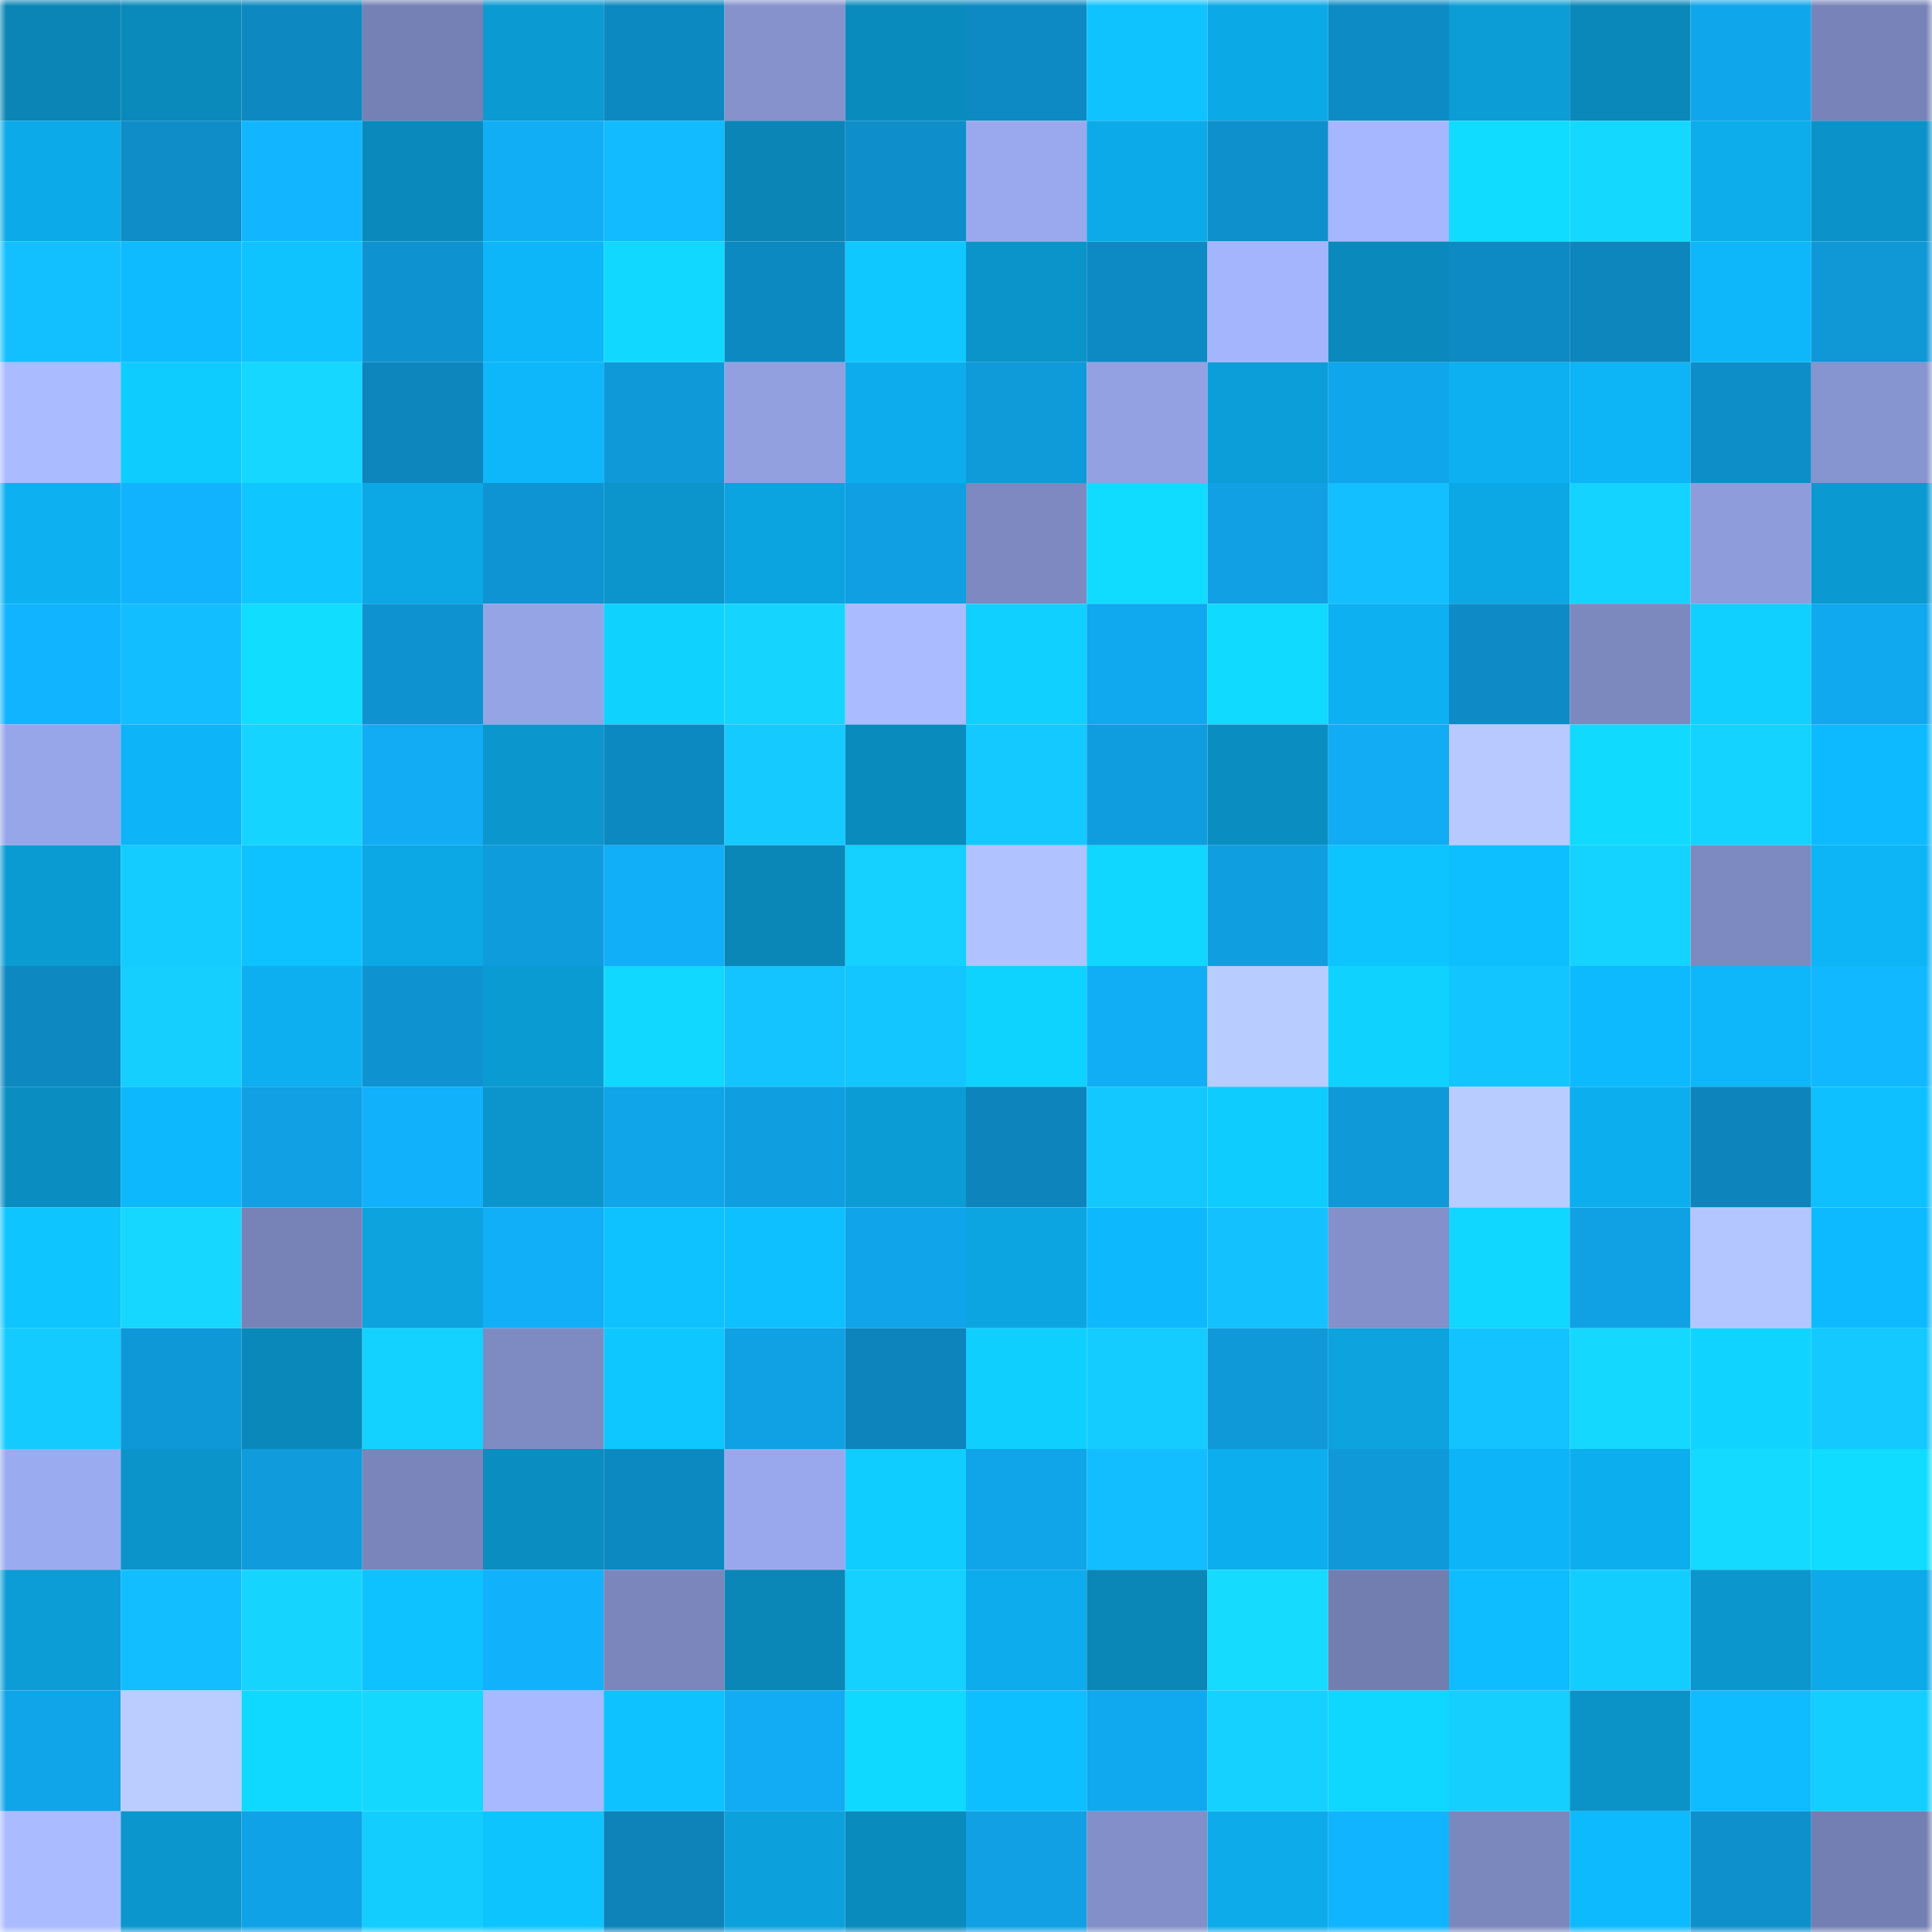 <svg viewBox="0 0 160 160" fill="none" role="img" xmlns="http://www.w3.org/2000/svg" width="240" height="240" name="ens%2Cgonschik.eth"><mask id="191075329" mask-type="alpha" maskUnits="userSpaceOnUse" x="0" y="0" width="160" height="160"><rect width="160" height="160" fill="#FFFFFF"></rect></mask><g mask="url(#191075329)"><rect x="0" y="0" width="10" height="10" fill="#0a85b6"></rect><rect x="10" y="0" width="10" height="10" fill="#0a89bb"></rect><rect x="20" y="0" width="10" height="10" fill="#0d88c0"></rect><rect x="30" y="0" width="10" height="10" fill="#7580b4"></rect><rect x="40" y="0" width="10" height="10" fill="#0b9ad2"></rect><rect x="50" y="0" width="10" height="10" fill="#0d89c2"></rect><rect x="60" y="0" width="10" height="10" fill="#8592cc"></rect><rect x="70" y="0" width="10" height="10" fill="#0a8bbe"></rect><rect x="80" y="0" width="10" height="10" fill="#0d8ac3"></rect><rect x="90" y="0" width="10" height="10" fill="#0ec3ff"></rect><rect x="100" y="0" width="10" height="10" fill="#0ca9e7"></rect><rect x="110" y="0" width="10" height="10" fill="#0d8bc5"></rect><rect x="120" y="0" width="10" height="10" fill="#0c9dd6"></rect><rect x="130" y="0" width="10" height="10" fill="#0a88b9"></rect><rect x="140" y="0" width="10" height="10" fill="#10a6eb"></rect><rect x="150" y="0" width="10" height="10" fill="#7884b9"></rect><rect x="0" y="10" width="10" height="10" fill="#0daae9"></rect><rect x="10" y="10" width="10" height="10" fill="#0e8dc8"></rect><rect x="20" y="10" width="10" height="10" fill="#12b5ff"></rect><rect x="30" y="10" width="10" height="10" fill="#0a8abc"></rect><rect x="40" y="10" width="10" height="10" fill="#11aef6"></rect><rect x="50" y="10" width="10" height="10" fill="#12baff"></rect><rect x="60" y="10" width="10" height="10" fill="#0a85b6"></rect><rect x="70" y="10" width="10" height="10" fill="#0e8fcb"></rect><rect x="80" y="10" width="10" height="10" fill="#9aa9ed"></rect><rect x="90" y="10" width="10" height="10" fill="#0daae9"></rect><rect x="100" y="10" width="10" height="10" fill="#0e90cc"></rect><rect x="110" y="10" width="10" height="10" fill="#a6b7ff"></rect><rect x="120" y="10" width="10" height="10" fill="#10dcff"></rect><rect x="130" y="10" width="10" height="10" fill="#15d8ff"></rect><rect x="140" y="10" width="10" height="10" fill="#0daceb"></rect><rect x="150" y="10" width="10" height="10" fill="#0b93c9"></rect><rect x="0" y="20" width="10" height="10" fill="#13c0ff"></rect><rect x="10" y="20" width="10" height="10" fill="#0ebbff"></rect><rect x="20" y="20" width="10" height="10" fill="#0ec3ff"></rect><rect x="30" y="20" width="10" height="10" fill="#0e93d0"></rect><rect x="40" y="20" width="10" height="10" fill="#0db6f8"></rect><rect x="50" y="20" width="10" height="10" fill="#10d8ff"></rect><rect x="60" y="20" width="10" height="10" fill="#0d89c2"></rect><rect x="70" y="20" width="10" height="10" fill="#0fc8ff"></rect><rect x="80" y="20" width="10" height="10" fill="#0b94ca"></rect><rect x="90" y="20" width="10" height="10" fill="#0d8ac4"></rect><rect x="100" y="20" width="10" height="10" fill="#a5b5fd"></rect><rect x="110" y="20" width="10" height="10" fill="#0a8abc"></rect><rect x="120" y="20" width="10" height="10" fill="#0d8ac4"></rect><rect x="130" y="20" width="10" height="10" fill="#0d86be"></rect><rect x="140" y="20" width="10" height="10" fill="#0db7fa"></rect><rect x="150" y="20" width="10" height="10" fill="#0f97d6"></rect><rect x="0" y="30" width="10" height="10" fill="#aabbff"></rect><rect x="10" y="30" width="10" height="10" fill="#0fccff"></rect><rect x="20" y="30" width="10" height="10" fill="#15d7ff"></rect><rect x="30" y="30" width="10" height="10" fill="#0d85bd"></rect><rect x="40" y="30" width="10" height="10" fill="#0db7fa"></rect><rect x="50" y="30" width="10" height="10" fill="#0f99d9"></rect><rect x="60" y="30" width="10" height="10" fill="#92a0e0"></rect><rect x="70" y="30" width="10" height="10" fill="#0dacec"></rect><rect x="80" y="30" width="10" height="10" fill="#0f9ada"></rect><rect x="90" y="30" width="10" height="10" fill="#93a1e2"></rect><rect x="100" y="30" width="10" height="10" fill="#0c9ed8"></rect><rect x="110" y="30" width="10" height="10" fill="#10a6ec"></rect><rect x="120" y="30" width="10" height="10" fill="#0db0f1"></rect><rect x="130" y="30" width="10" height="10" fill="#0db4f6"></rect><rect x="140" y="30" width="10" height="10" fill="#0e8ec9"></rect><rect x="150" y="30" width="10" height="10" fill="#8694cf"></rect><rect x="0" y="40" width="10" height="10" fill="#0db1f2"></rect><rect x="10" y="40" width="10" height="10" fill="#11b3fe"></rect><rect x="20" y="40" width="10" height="10" fill="#0fc6ff"></rect><rect x="30" y="40" width="10" height="10" fill="#0ca8e6"></rect><rect x="40" y="40" width="10" height="10" fill="#0e94d2"></rect><rect x="50" y="40" width="10" height="10" fill="#0b95cc"></rect><rect x="60" y="40" width="10" height="10" fill="#0ca4e0"></rect><rect x="70" y="40" width="10" height="10" fill="#0f9fe2"></rect><rect x="80" y="40" width="10" height="10" fill="#7d89c0"></rect><rect x="90" y="40" width="10" height="10" fill="#10dcff"></rect><rect x="100" y="40" width="10" height="10" fill="#10a0e3"></rect><rect x="110" y="40" width="10" height="10" fill="#13bfff"></rect><rect x="120" y="40" width="10" height="10" fill="#0ca7e5"></rect><rect x="130" y="40" width="10" height="10" fill="#14d3ff"></rect><rect x="140" y="40" width="10" height="10" fill="#8e9cdb"></rect><rect x="150" y="40" width="10" height="10" fill="#0b99d1"></rect><rect x="0" y="50" width="10" height="10" fill="#11b4ff"></rect><rect x="10" y="50" width="10" height="10" fill="#12beff"></rect><rect x="20" y="50" width="10" height="10" fill="#10ddff"></rect><rect x="30" y="50" width="10" height="10" fill="#0e93d0"></rect><rect x="40" y="50" width="10" height="10" fill="#95a4e5"></rect><rect x="50" y="50" width="10" height="10" fill="#0fd2ff"></rect><rect x="60" y="50" width="10" height="10" fill="#15d5ff"></rect><rect x="70" y="50" width="10" height="10" fill="#aabbff"></rect><rect x="80" y="50" width="10" height="10" fill="#0fd0ff"></rect><rect x="90" y="50" width="10" height="10" fill="#10a8ef"></rect><rect x="100" y="50" width="10" height="10" fill="#10daff"></rect><rect x="110" y="50" width="10" height="10" fill="#0db0f1"></rect><rect x="120" y="50" width="10" height="10" fill="#0e8bc6"></rect><rect x="130" y="50" width="10" height="10" fill="#7c89bf"></rect><rect x="140" y="50" width="10" height="10" fill="#0fd0ff"></rect><rect x="150" y="50" width="10" height="10" fill="#10a8ee"></rect><rect x="0" y="60" width="10" height="10" fill="#97a6e9"></rect><rect x="10" y="60" width="10" height="10" fill="#0db5f8"></rect><rect x="20" y="60" width="10" height="10" fill="#15d4ff"></rect><rect x="30" y="60" width="10" height="10" fill="#11acf3"></rect><rect x="40" y="60" width="10" height="10" fill="#0b96cd"></rect><rect x="50" y="60" width="10" height="10" fill="#0d89c2"></rect><rect x="60" y="60" width="10" height="10" fill="#14caff"></rect><rect x="70" y="60" width="10" height="10" fill="#0a8bbe"></rect><rect x="80" y="60" width="10" height="10" fill="#14c9ff"></rect><rect x="90" y="60" width="10" height="10" fill="#0f9ddf"></rect><rect x="100" y="60" width="10" height="10" fill="#0a8ec2"></rect><rect x="110" y="60" width="10" height="10" fill="#11acf3"></rect><rect x="120" y="60" width="10" height="10" fill="#b7c9ff"></rect><rect x="130" y="60" width="10" height="10" fill="#10dbff"></rect><rect x="140" y="60" width="10" height="10" fill="#14d3ff"></rect><rect x="150" y="60" width="10" height="10" fill="#0ebaff"></rect><rect x="0" y="70" width="10" height="10" fill="#0b9bd3"></rect><rect x="10" y="70" width="10" height="10" fill="#14ccff"></rect><rect x="20" y="70" width="10" height="10" fill="#0ec2ff"></rect><rect x="30" y="70" width="10" height="10" fill="#0ca8e6"></rect><rect x="40" y="70" width="10" height="10" fill="#0f9cdd"></rect><rect x="50" y="70" width="10" height="10" fill="#11aff8"></rect><rect x="60" y="70" width="10" height="10" fill="#0a86b7"></rect><rect x="70" y="70" width="10" height="10" fill="#14d1ff"></rect><rect x="80" y="70" width="10" height="10" fill="#b0c2ff"></rect><rect x="90" y="70" width="10" height="10" fill="#10d7ff"></rect><rect x="100" y="70" width="10" height="10" fill="#0f9ee0"></rect><rect x="110" y="70" width="10" height="10" fill="#0ec4ff"></rect><rect x="120" y="70" width="10" height="10" fill="#0ebfff"></rect><rect x="130" y="70" width="10" height="10" fill="#14d3ff"></rect><rect x="140" y="70" width="10" height="10" fill="#7d8ac1"></rect><rect x="150" y="70" width="10" height="10" fill="#0db5f7"></rect><rect x="0" y="80" width="10" height="10" fill="#0d88c1"></rect><rect x="10" y="80" width="10" height="10" fill="#14cfff"></rect><rect x="20" y="80" width="10" height="10" fill="#0daff0"></rect><rect x="30" y="80" width="10" height="10" fill="#0e93d0"></rect><rect x="40" y="80" width="10" height="10" fill="#0b9bd3"></rect><rect x="50" y="80" width="10" height="10" fill="#10d8ff"></rect><rect x="60" y="80" width="10" height="10" fill="#13c4ff"></rect><rect x="70" y="80" width="10" height="10" fill="#13c6ff"></rect><rect x="80" y="80" width="10" height="10" fill="#0fd3ff"></rect><rect x="90" y="80" width="10" height="10" fill="#11aef6"></rect><rect x="100" y="80" width="10" height="10" fill="#b9ccff"></rect><rect x="110" y="80" width="10" height="10" fill="#0fd2ff"></rect><rect x="120" y="80" width="10" height="10" fill="#13c5ff"></rect><rect x="130" y="80" width="10" height="10" fill="#0ebafe"></rect><rect x="140" y="80" width="10" height="10" fill="#0db7fa"></rect><rect x="150" y="80" width="10" height="10" fill="#12b8ff"></rect><rect x="0" y="90" width="10" height="10" fill="#0a8ec2"></rect><rect x="10" y="90" width="10" height="10" fill="#0eb8fc"></rect><rect x="20" y="90" width="10" height="10" fill="#10a0e3"></rect><rect x="30" y="90" width="10" height="10" fill="#11b1fb"></rect><rect x="40" y="90" width="10" height="10" fill="#0b95cc"></rect><rect x="50" y="90" width="10" height="10" fill="#10a4e9"></rect><rect x="60" y="90" width="10" height="10" fill="#0f9fe1"></rect><rect x="70" y="90" width="10" height="10" fill="#0b9cd5"></rect><rect x="80" y="90" width="10" height="10" fill="#0d85bc"></rect><rect x="90" y="90" width="10" height="10" fill="#13c7ff"></rect><rect x="100" y="90" width="10" height="10" fill="#0fccff"></rect><rect x="110" y="90" width="10" height="10" fill="#0f99d8"></rect><rect x="120" y="90" width="10" height="10" fill="#b9ccff"></rect><rect x="130" y="90" width="10" height="10" fill="#0daeee"></rect><rect x="140" y="90" width="10" height="10" fill="#0d85bc"></rect><rect x="150" y="90" width="10" height="10" fill="#0ec0ff"></rect><rect x="0" y="100" width="10" height="10" fill="#0ec5ff"></rect><rect x="10" y="100" width="10" height="10" fill="#15d7ff"></rect><rect x="20" y="100" width="10" height="10" fill="#7783b7"></rect><rect x="30" y="100" width="10" height="10" fill="#0ca3de"></rect><rect x="40" y="100" width="10" height="10" fill="#11aff8"></rect><rect x="50" y="100" width="10" height="10" fill="#0ec2ff"></rect><rect x="60" y="100" width="10" height="10" fill="#0ec0ff"></rect><rect x="70" y="100" width="10" height="10" fill="#10a5ea"></rect><rect x="80" y="100" width="10" height="10" fill="#0ca5e2"></rect><rect x="90" y="100" width="10" height="10" fill="#0eb8fc"></rect><rect x="100" y="100" width="10" height="10" fill="#13c1ff"></rect><rect x="110" y="100" width="10" height="10" fill="#8390c9"></rect><rect x="120" y="100" width="10" height="10" fill="#10d7ff"></rect><rect x="130" y="100" width="10" height="10" fill="#10a1e5"></rect><rect x="140" y="100" width="10" height="10" fill="#b4c6ff"></rect><rect x="150" y="100" width="10" height="10" fill="#0ebaff"></rect><rect x="0" y="110" width="10" height="10" fill="#14cbff"></rect><rect x="10" y="110" width="10" height="10" fill="#0f98d7"></rect><rect x="20" y="110" width="10" height="10" fill="#0a88b9"></rect><rect x="30" y="110" width="10" height="10" fill="#14d2ff"></rect><rect x="40" y="110" width="10" height="10" fill="#7e8bc3"></rect><rect x="50" y="110" width="10" height="10" fill="#0fc7ff"></rect><rect x="60" y="110" width="10" height="10" fill="#10a1e5"></rect><rect x="70" y="110" width="10" height="10" fill="#0d84bb"></rect><rect x="80" y="110" width="10" height="10" fill="#0fcfff"></rect><rect x="90" y="110" width="10" height="10" fill="#14ccff"></rect><rect x="100" y="110" width="10" height="10" fill="#0f99d8"></rect><rect x="110" y="110" width="10" height="10" fill="#0ca3de"></rect><rect x="120" y="110" width="10" height="10" fill="#13c3ff"></rect><rect x="130" y="110" width="10" height="10" fill="#15d8ff"></rect><rect x="140" y="110" width="10" height="10" fill="#10d4ff"></rect><rect x="150" y="110" width="10" height="10" fill="#13c9ff"></rect><rect x="0" y="120" width="10" height="10" fill="#9babef"></rect><rect x="10" y="120" width="10" height="10" fill="#0b94ca"></rect><rect x="20" y="120" width="10" height="10" fill="#0f9bdc"></rect><rect x="30" y="120" width="10" height="10" fill="#7985bb"></rect><rect x="40" y="120" width="10" height="10" fill="#0a8dc1"></rect><rect x="50" y="120" width="10" height="10" fill="#0d89c2"></rect><rect x="60" y="120" width="10" height="10" fill="#99a8ec"></rect><rect x="70" y="120" width="10" height="10" fill="#0fceff"></rect><rect x="80" y="120" width="10" height="10" fill="#10a4e8"></rect><rect x="90" y="120" width="10" height="10" fill="#12beff"></rect><rect x="100" y="120" width="10" height="10" fill="#0daeed"></rect><rect x="110" y="120" width="10" height="10" fill="#0f99d8"></rect><rect x="120" y="120" width="10" height="10" fill="#0db4f7"></rect><rect x="130" y="120" width="10" height="10" fill="#0daeee"></rect><rect x="140" y="120" width="10" height="10" fill="#15daff"></rect><rect x="150" y="120" width="10" height="10" fill="#10dcff"></rect><rect x="0" y="130" width="10" height="10" fill="#0c9dd7"></rect><rect x="10" y="130" width="10" height="10" fill="#12beff"></rect><rect x="20" y="130" width="10" height="10" fill="#15d5ff"></rect><rect x="30" y="130" width="10" height="10" fill="#0ec1ff"></rect><rect x="40" y="130" width="10" height="10" fill="#11b1fb"></rect><rect x="50" y="130" width="10" height="10" fill="#7a86bc"></rect><rect x="60" y="130" width="10" height="10" fill="#0a86b7"></rect><rect x="70" y="130" width="10" height="10" fill="#14d1ff"></rect><rect x="80" y="130" width="10" height="10" fill="#0dacec"></rect><rect x="90" y="130" width="10" height="10" fill="#0a86b7"></rect><rect x="100" y="130" width="10" height="10" fill="#15dbff"></rect><rect x="110" y="130" width="10" height="10" fill="#727eb0"></rect><rect x="120" y="130" width="10" height="10" fill="#0ebdff"></rect><rect x="130" y="130" width="10" height="10" fill="#14cdff"></rect><rect x="140" y="130" width="10" height="10" fill="#0b96cd"></rect><rect x="150" y="130" width="10" height="10" fill="#0caae8"></rect><rect x="0" y="140" width="10" height="10" fill="#10a4e8"></rect><rect x="10" y="140" width="10" height="10" fill="#bbcdff"></rect><rect x="20" y="140" width="10" height="10" fill="#10d9ff"></rect><rect x="30" y="140" width="10" height="10" fill="#15d8ff"></rect><rect x="40" y="140" width="10" height="10" fill="#a8b9ff"></rect><rect x="50" y="140" width="10" height="10" fill="#0ec2ff"></rect><rect x="60" y="140" width="10" height="10" fill="#11acf3"></rect><rect x="70" y="140" width="10" height="10" fill="#10d9ff"></rect><rect x="80" y="140" width="10" height="10" fill="#0ebfff"></rect><rect x="90" y="140" width="10" height="10" fill="#10a8ef"></rect><rect x="100" y="140" width="10" height="10" fill="#14d1ff"></rect><rect x="110" y="140" width="10" height="10" fill="#10d7ff"></rect><rect x="120" y="140" width="10" height="10" fill="#14cfff"></rect><rect x="130" y="140" width="10" height="10" fill="#0b93c8"></rect><rect x="140" y="140" width="10" height="10" fill="#0ebcff"></rect><rect x="150" y="140" width="10" height="10" fill="#14ceff"></rect><rect x="0" y="150" width="10" height="10" fill="#aabbff"></rect><rect x="10" y="150" width="10" height="10" fill="#0b97ce"></rect><rect x="20" y="150" width="10" height="10" fill="#10a2e6"></rect><rect x="30" y="150" width="10" height="10" fill="#14cdff"></rect><rect x="40" y="150" width="10" height="10" fill="#0ec4ff"></rect><rect x="50" y="150" width="10" height="10" fill="#0d83ba"></rect><rect x="60" y="150" width="10" height="10" fill="#0ca1dc"></rect><rect x="70" y="150" width="10" height="10" fill="#0a8bbe"></rect><rect x="80" y="150" width="10" height="10" fill="#10a0e3"></rect><rect x="90" y="150" width="10" height="10" fill="#828fc8"></rect><rect x="100" y="150" width="10" height="10" fill="#0dabe9"></rect><rect x="110" y="150" width="10" height="10" fill="#11b4ff"></rect><rect x="120" y="150" width="10" height="10" fill="#7b88be"></rect><rect x="130" y="150" width="10" height="10" fill="#0ebafe"></rect><rect x="140" y="150" width="10" height="10" fill="#0e90cc"></rect><rect x="150" y="150" width="10" height="10" fill="#737fb2"></rect></g></svg>